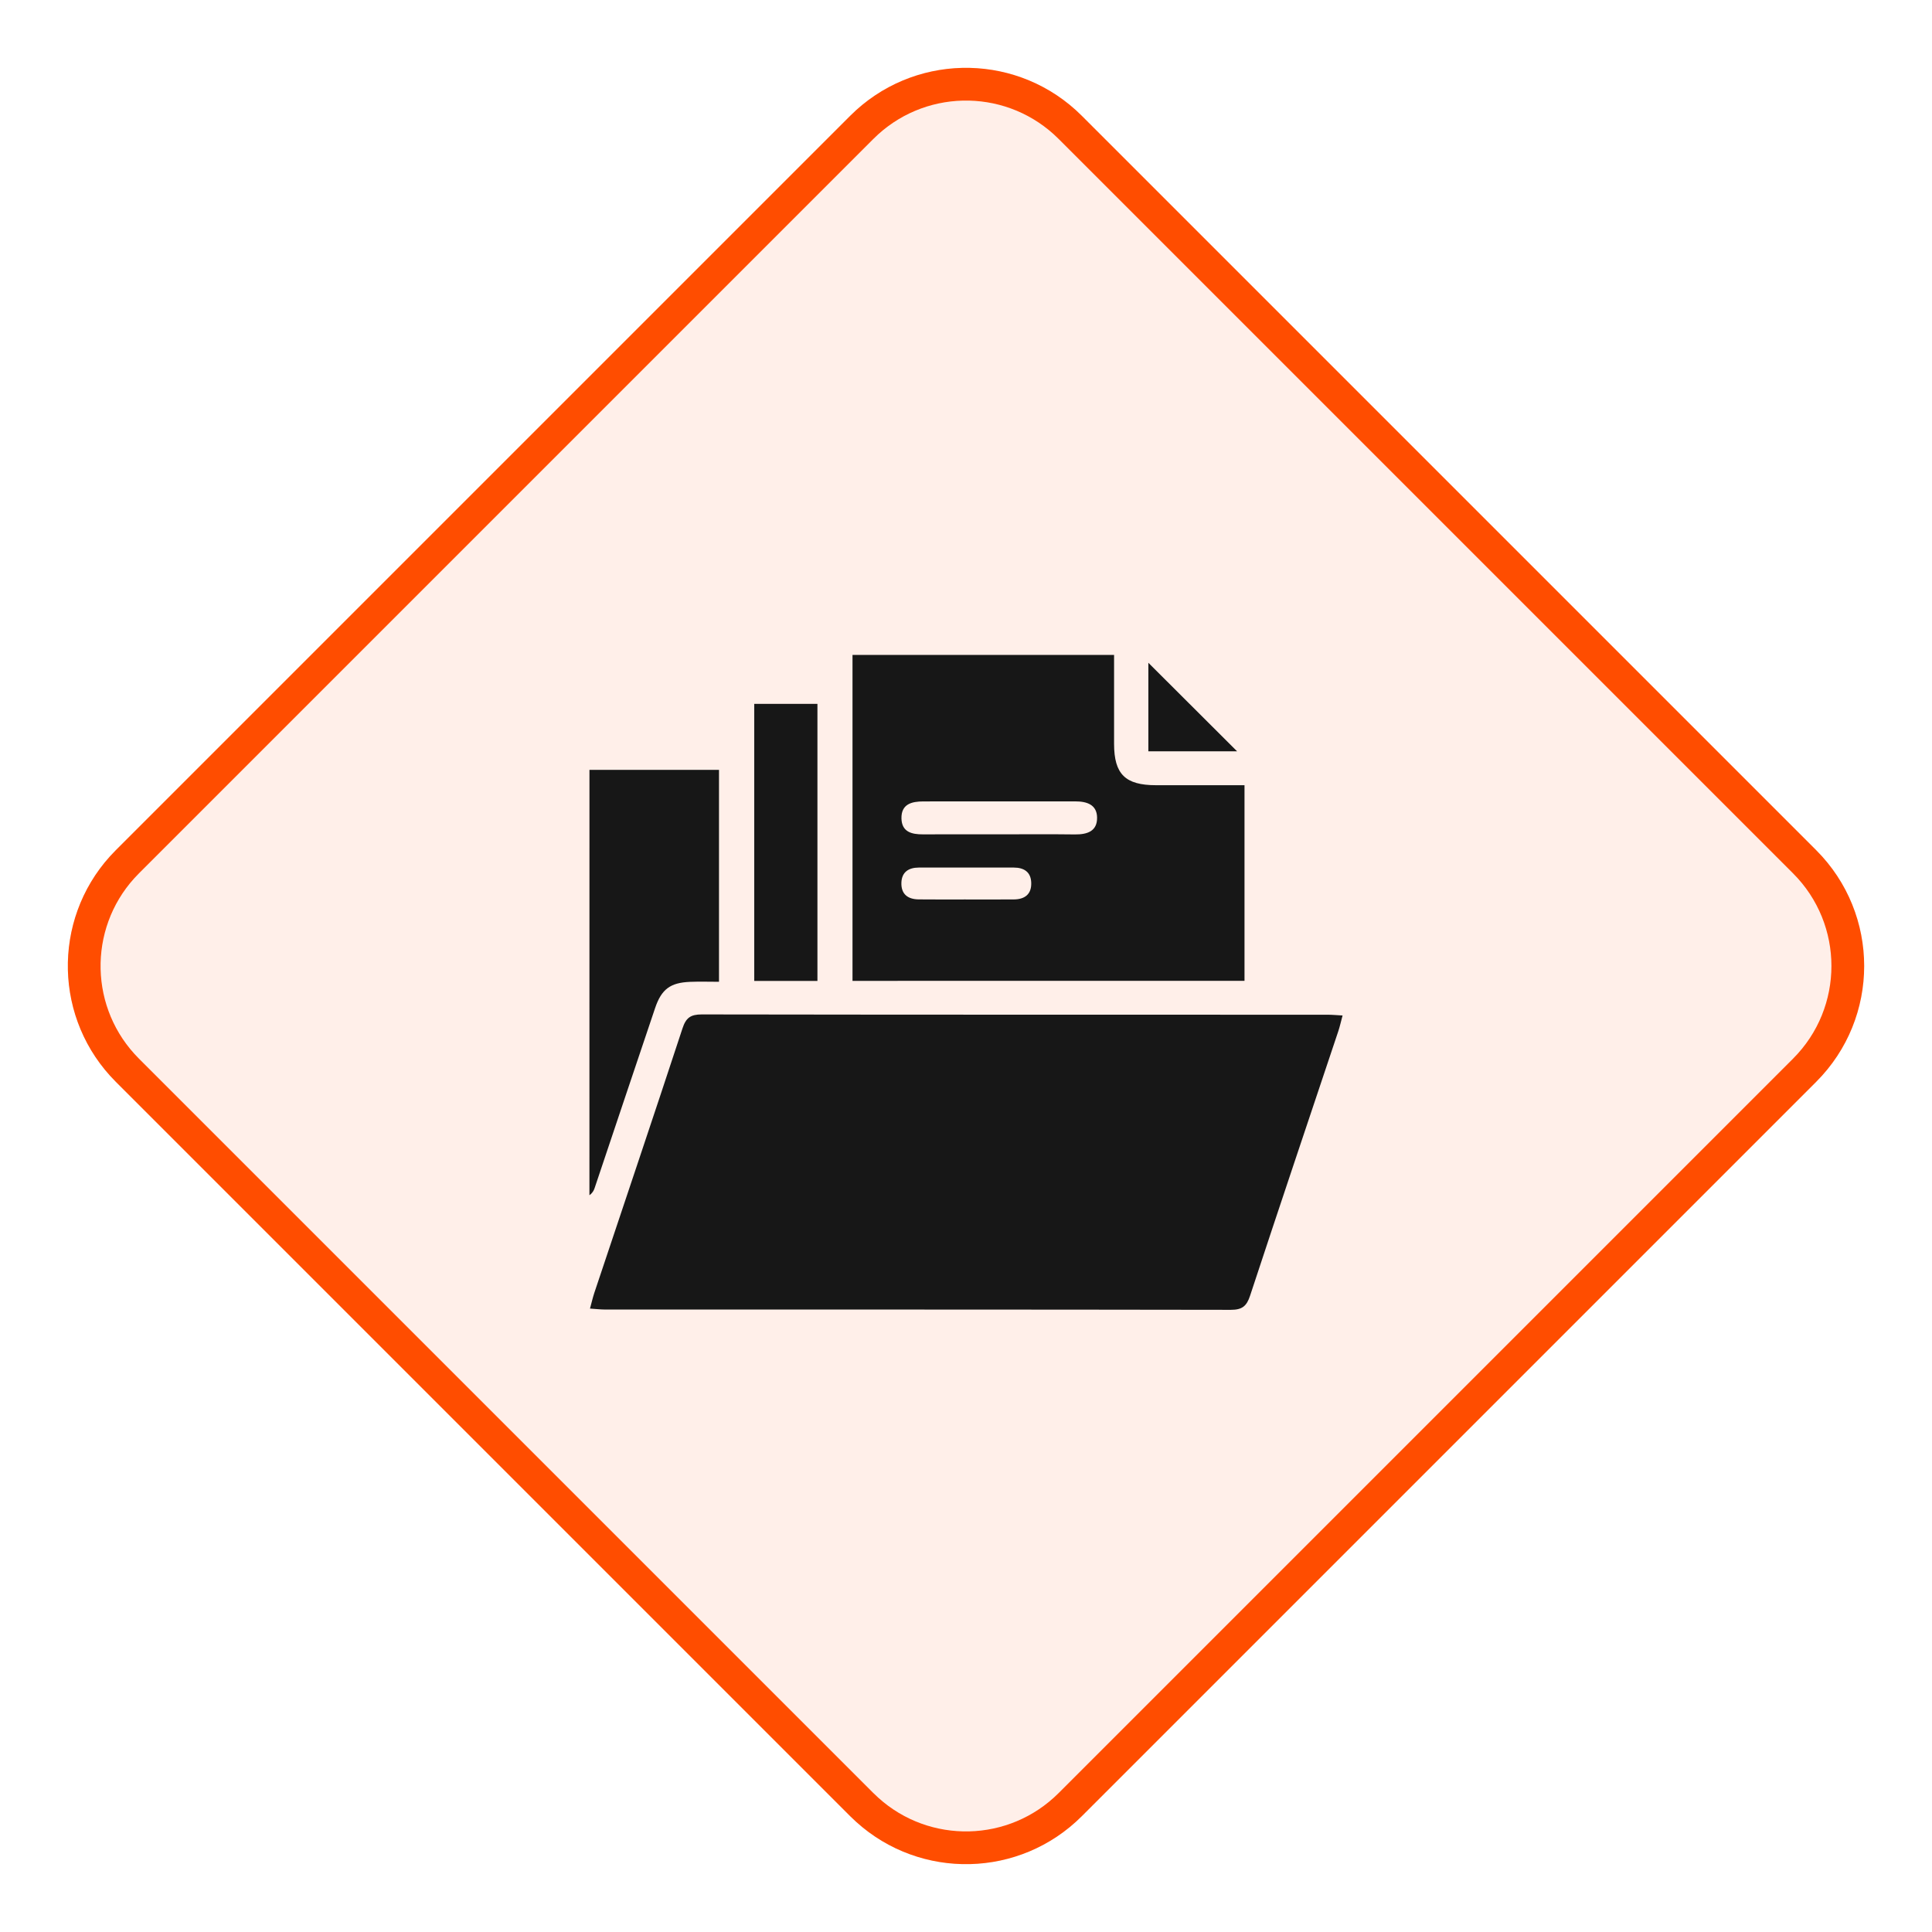 <svg width="59" height="59" viewBox="0 0 59 59" fill="none" xmlns="http://www.w3.org/2000/svg">
<g filter="url(#filter0_i_509_171)">
<path d="M25.965 3.536C27.917 1.583 31.083 1.583 33.035 3.536L55.465 25.965C57.417 27.917 57.417 31.083 55.465 33.035L33.035 55.465C31.083 57.417 27.917 57.417 25.965 55.465L3.536 33.035C1.583 31.083 1.583 27.917 3.536 25.965L25.965 3.536Z" fill="#FFEFE9"/>
</g>
<path d="M26.318 3.889C28.021 2.187 30.747 2.134 32.514 3.729L32.682 3.889L55.111 26.318C56.868 28.076 56.868 30.924 55.111 32.682L32.682 55.111C30.979 56.813 28.253 56.866 26.486 55.27L26.318 55.111L3.889 32.682C2.187 30.979 2.134 28.253 3.729 26.486L3.889 26.318L26.318 3.889Z" stroke="#FF4D00"/>
<path d="M18.017 39.962C18.068 39.776 18.101 39.629 18.148 39.486C19.047 36.792 19.956 34.102 20.842 31.405C20.948 31.081 21.09 30.979 21.429 30.979C27.802 30.989 34.174 30.987 40.547 30.988C40.684 30.988 40.822 31.002 41 31.011C40.95 31.195 40.918 31.345 40.87 31.489C39.97 34.182 39.063 36.872 38.175 39.569C38.07 39.888 37.933 40 37.589 40C31.216 39.989 24.843 39.992 18.471 39.991C18.336 39.99 18.201 39.974 18.017 39.962Z" fill="#171717"/>
<path d="M26.034 29.954C26.034 26.631 26.034 23.33 26.034 20C28.694 20 31.33 20 34.022 20C34.022 20.916 34.021 21.816 34.022 22.715C34.023 23.642 34.363 23.978 35.301 23.979C36.191 23.98 37.081 23.979 38.005 23.979C38.005 25.981 38.005 27.953 38.005 29.953C34.014 29.954 30.035 29.954 26.034 29.954ZM30.53 25.479C31.295 25.479 32.061 25.472 32.825 25.482C33.2 25.486 33.51 25.387 33.503 24.964C33.496 24.57 33.188 24.473 32.839 24.473C31.293 24.475 29.748 24.474 28.202 24.474C27.842 24.474 27.519 24.553 27.529 24.996C27.54 25.407 27.841 25.482 28.188 25.48C28.97 25.476 29.75 25.479 30.53 25.479ZM29.463 27.468C29.963 27.468 30.463 27.471 30.963 27.467C31.297 27.464 31.504 27.307 31.492 26.957C31.482 26.63 31.272 26.495 30.963 26.494C29.994 26.492 29.026 26.492 28.057 26.494C27.749 26.495 27.538 26.63 27.527 26.956C27.516 27.306 27.723 27.463 28.057 27.466C28.526 27.471 28.995 27.468 29.463 27.468Z" fill="#171717"/>
<path d="M18.001 23.51C19.33 23.51 20.625 23.51 21.957 23.51C21.957 25.65 21.957 27.791 21.957 29.982C21.66 29.982 21.366 29.972 21.074 29.984C20.471 30.009 20.202 30.206 20.006 30.784C19.387 32.614 18.776 34.447 18.16 36.278C18.133 36.359 18.092 36.435 18 36.5C18.001 32.191 18.001 27.881 18.001 23.51Z" fill="#171717"/>
<path d="M23.033 21.495C23.686 21.495 24.305 21.495 24.963 21.495C24.963 24.31 24.963 27.12 24.963 29.956C24.33 29.956 23.697 29.956 23.033 29.956C23.033 27.148 23.033 24.35 23.033 21.495Z" fill="#171717"/>
<path d="M37.779 22.944C36.964 22.944 36.036 22.944 35.069 22.944C35.069 22.009 35.069 21.069 35.069 20.24C35.947 21.116 36.884 22.05 37.779 22.944Z" fill="#171717"/>
<defs>
<filter id="filter0_i_509_171" x="2.07" y="2.071" width="54.859" height="54.858" filterUnits="userSpaceOnUse" color-interpolation-filters="sRGB">
<feFlood flood-opacity="0" result="BackgroundImageFix"/>
<feBlend mode="normal" in="SourceGraphic" in2="BackgroundImageFix" result="shape"/>
<feColorMatrix in="SourceAlpha" type="matrix" values="0 0 0 0 0 0 0 0 0 0 0 0 0 0 0 0 0 0 127 0" result="hardAlpha"/>
<feOffset/>
<feGaussianBlur stdDeviation="4.85"/>
<feComposite in2="hardAlpha" operator="arithmetic" k2="-1" k3="1"/>
<feColorMatrix type="matrix" values="0 0 0 0 1 0 0 0 0 0.3 0 0 0 0 0 0 0 0 1 0"/>
<feBlend mode="normal" in2="shape" result="effect1_innerShadow_509_171"/>
</filter>
</defs>
</svg>
